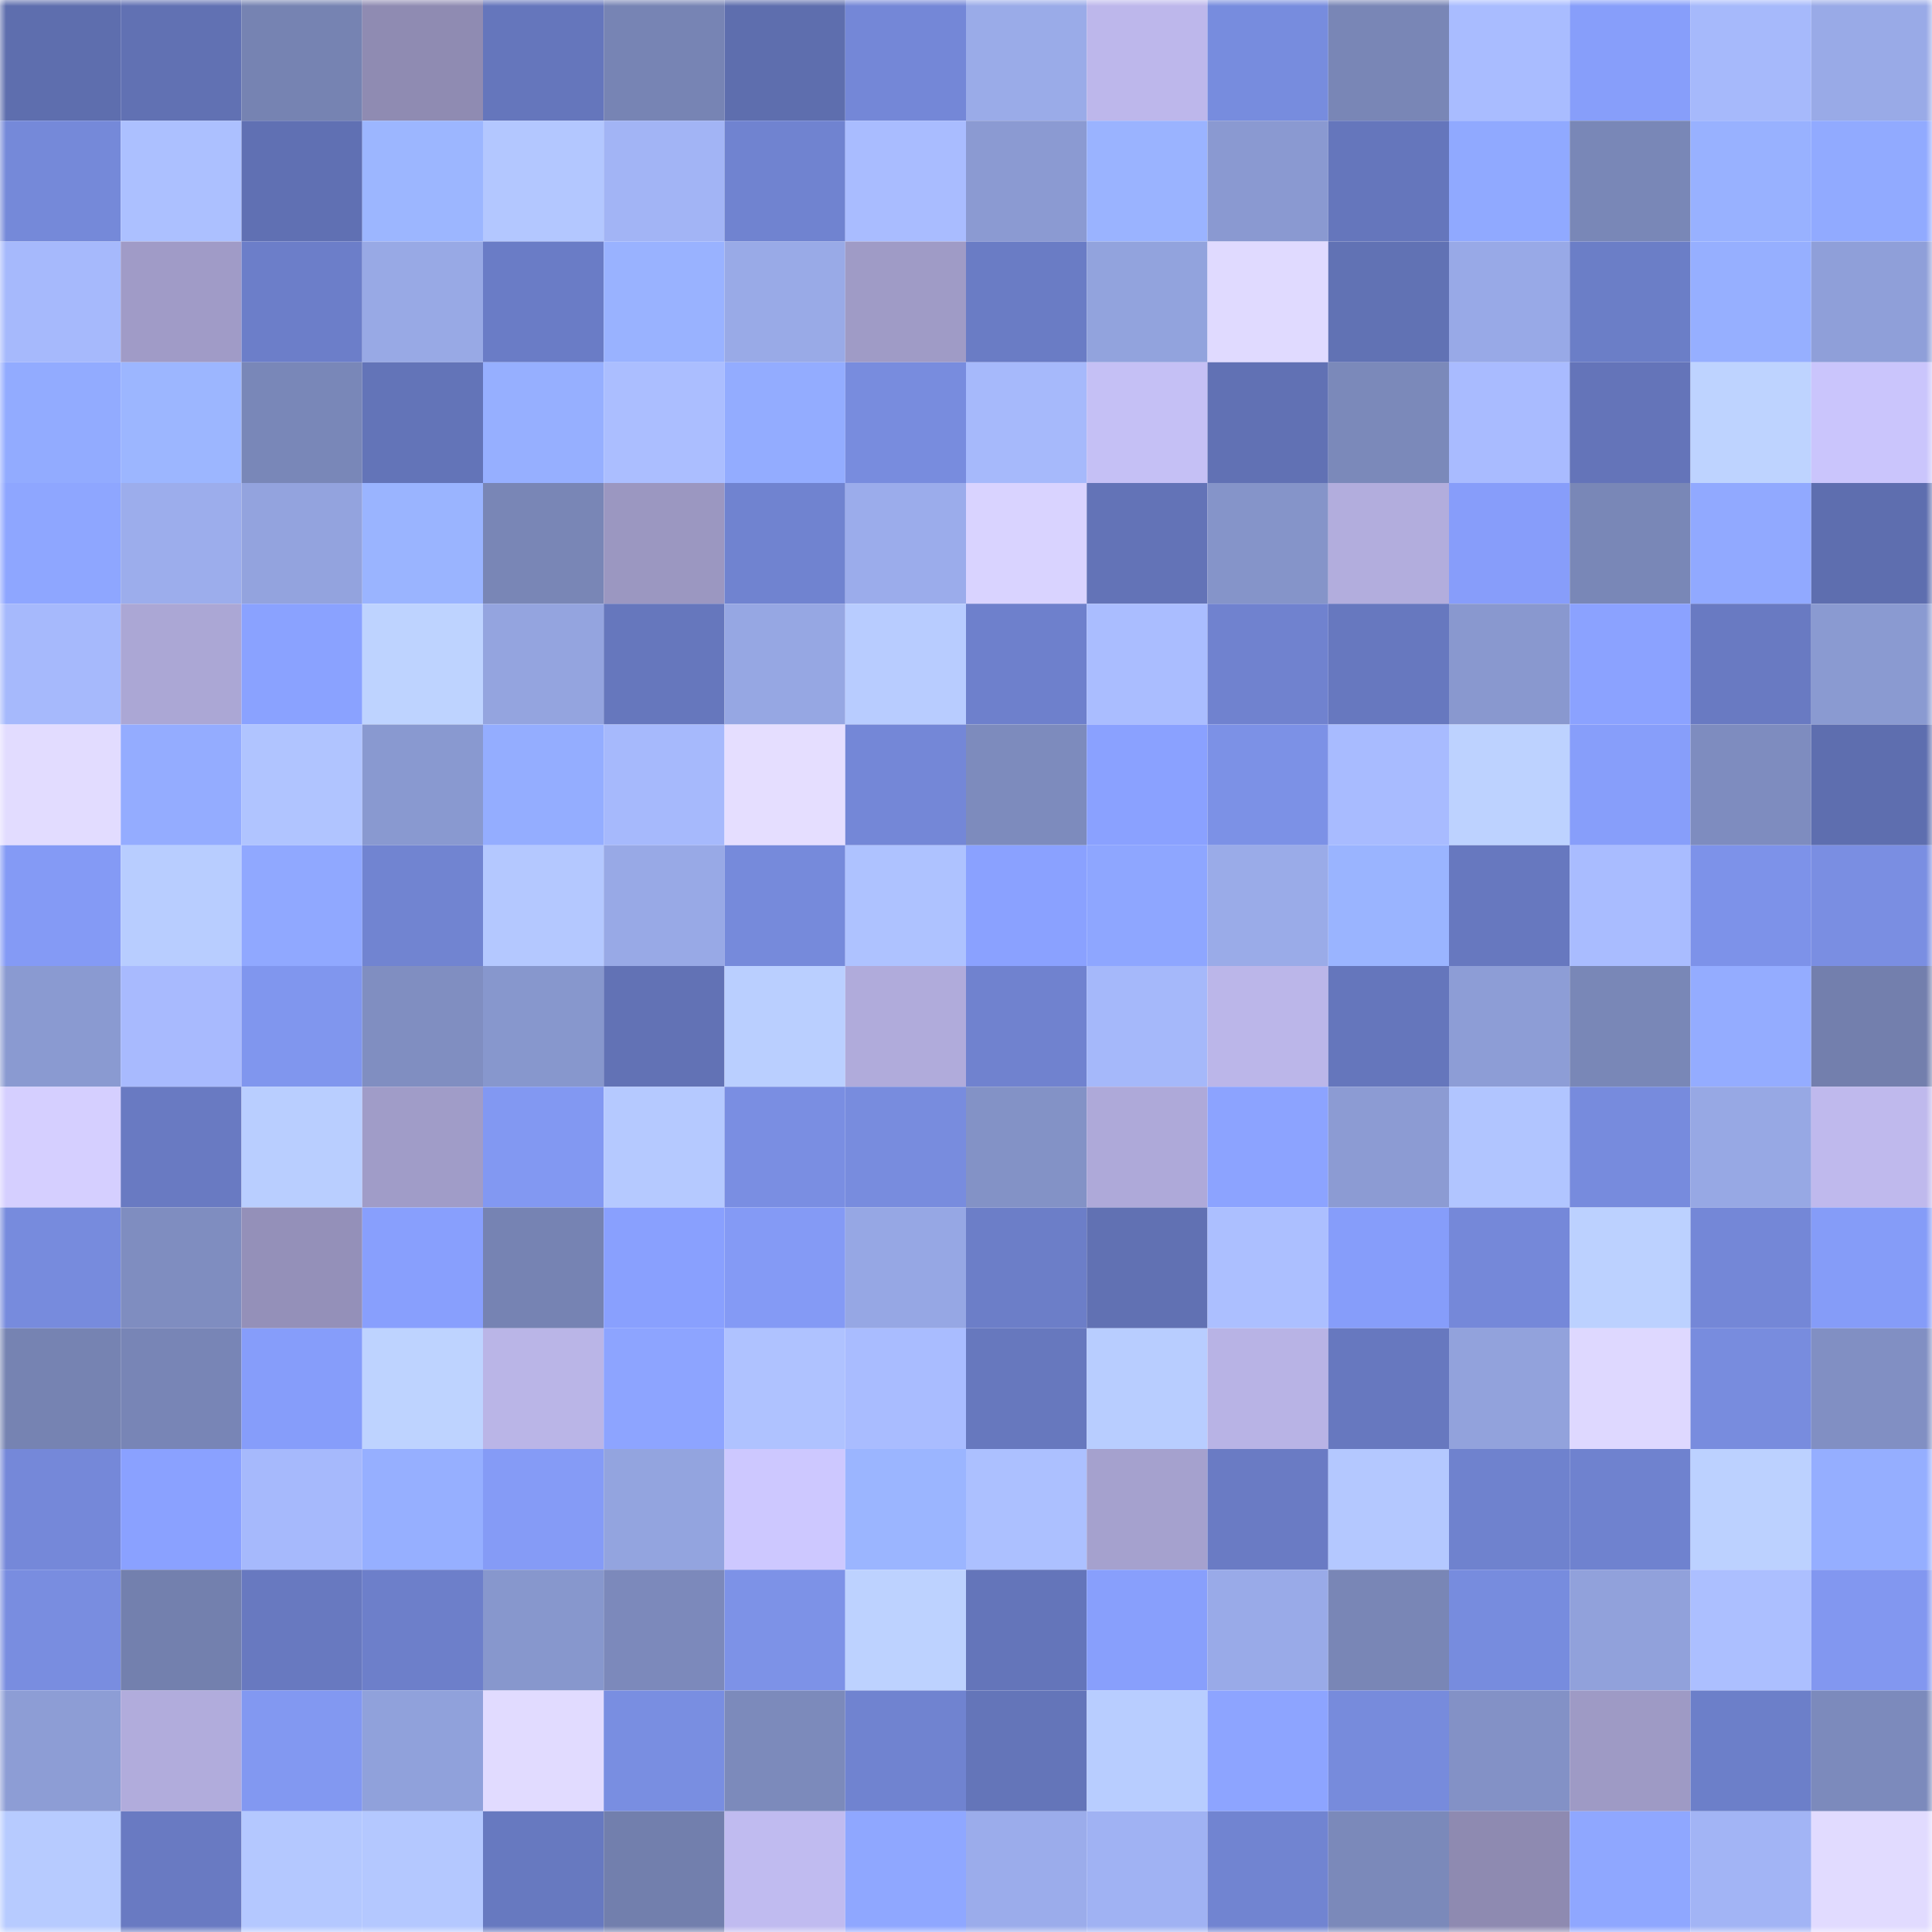 <svg viewBox="0 0 160 160" fill="none" role="img" xmlns="http://www.w3.org/2000/svg" width="240" height="240" name="sns%2Cmutantmatt.sol"><mask id="1097810917" mask-type="alpha" maskUnits="userSpaceOnUse" x="0" y="0" width="160" height="160"><rect width="160" height="160" fill="#FFFFFF"></rect></mask><g mask="url(#1097810917)"><rect x="0" y="0" width="10" height="10" fill="#5e6eae"></rect><rect x="10" y="0" width="10" height="10" fill="#6171b3"></rect><rect x="20" y="0" width="10" height="10" fill="#7683b2"></rect><rect x="30" y="0" width="10" height="10" fill="#8f8bb2"></rect><rect x="40" y="0" width="10" height="10" fill="#6576bc"></rect><rect x="50" y="0" width="10" height="10" fill="#7784b4"></rect><rect x="60" y="0" width="10" height="10" fill="#5e6eae"></rect><rect x="70" y="0" width="10" height="10" fill="#7487d7"></rect><rect x="80" y="0" width="10" height="10" fill="#9aabe8"></rect><rect x="90" y="0" width="10" height="10" fill="#bdb7eb"></rect><rect x="100" y="0" width="10" height="10" fill="#778cde"></rect><rect x="110" y="0" width="10" height="10" fill="#7986b6"></rect><rect x="120" y="0" width="10" height="10" fill="#a9bcff"></rect><rect x="130" y="0" width="10" height="10" fill="#879efa"></rect><rect x="140" y="0" width="10" height="10" fill="#a6b9fb"></rect><rect x="150" y="0" width="10" height="10" fill="#99aae7"></rect><rect x="0" y="10" width="10" height="10" fill="#7589d9"></rect><rect x="10" y="10" width="10" height="10" fill="#acc0ff"></rect><rect x="20" y="10" width="10" height="10" fill="#6070b3"></rect><rect x="30" y="10" width="10" height="10" fill="#9cb6ff"></rect><rect x="40" y="10" width="10" height="10" fill="#b3c7ff"></rect><rect x="50" y="10" width="10" height="10" fill="#a2b4f5"></rect><rect x="60" y="10" width="10" height="10" fill="#7083d0"></rect><rect x="70" y="10" width="10" height="10" fill="#a9bcff"></rect><rect x="80" y="10" width="10" height="10" fill="#8b9ad2"></rect><rect x="90" y="10" width="10" height="10" fill="#9ab3ff"></rect><rect x="100" y="10" width="10" height="10" fill="#8a99d1"></rect><rect x="110" y="10" width="10" height="10" fill="#6576bc"></rect><rect x="120" y="10" width="10" height="10" fill="#90a9ff"></rect><rect x="130" y="10" width="10" height="10" fill="#7987b7"></rect><rect x="140" y="10" width="10" height="10" fill="#98b1ff"></rect><rect x="150" y="10" width="10" height="10" fill="#91aaff"></rect><rect x="0" y="20" width="10" height="10" fill="#a6b9fc"></rect><rect x="10" y="20" width="10" height="10" fill="#a09bc7"></rect><rect x="20" y="20" width="10" height="10" fill="#6c7ec9"></rect><rect x="30" y="20" width="10" height="10" fill="#98a9e5"></rect><rect x="40" y="20" width="10" height="10" fill="#6a7cc6"></rect><rect x="50" y="20" width="10" height="10" fill="#99b2ff"></rect><rect x="60" y="20" width="10" height="10" fill="#99aae7"></rect><rect x="70" y="20" width="10" height="10" fill="#9f9bc6"></rect><rect x="80" y="20" width="10" height="10" fill="#6a7cc5"></rect><rect x="90" y="20" width="10" height="10" fill="#92a3dd"></rect><rect x="100" y="20" width="10" height="10" fill="#e0daff"></rect><rect x="110" y="20" width="10" height="10" fill="#6172b4"></rect><rect x="120" y="20" width="10" height="10" fill="#98a9e7"></rect><rect x="130" y="20" width="10" height="10" fill="#6b7ec7"></rect><rect x="140" y="20" width="10" height="10" fill="#96afff"></rect><rect x="150" y="20" width="10" height="10" fill="#8f9fd9"></rect><rect x="0" y="30" width="10" height="10" fill="#92abff"></rect><rect x="10" y="30" width="10" height="10" fill="#9cb6ff"></rect><rect x="20" y="30" width="10" height="10" fill="#7987b8"></rect><rect x="30" y="30" width="10" height="10" fill="#6374b8"></rect><rect x="40" y="30" width="10" height="10" fill="#96afff"></rect><rect x="50" y="30" width="10" height="10" fill="#abbeff"></rect><rect x="60" y="30" width="10" height="10" fill="#93acff"></rect><rect x="70" y="30" width="10" height="10" fill="#788cde"></rect><rect x="80" y="30" width="10" height="10" fill="#a6b9fb"></rect><rect x="90" y="30" width="10" height="10" fill="#c5c0f5"></rect><rect x="100" y="30" width="10" height="10" fill="#6171b4"></rect><rect x="110" y="30" width="10" height="10" fill="#7b89ba"></rect><rect x="120" y="30" width="10" height="10" fill="#a9bbff"></rect><rect x="130" y="30" width="10" height="10" fill="#6474b9"></rect><rect x="140" y="30" width="10" height="10" fill="#bed3ff"></rect><rect x="150" y="30" width="10" height="10" fill="#cac5fc"></rect><rect x="0" y="40" width="10" height="10" fill="#8ea6ff"></rect><rect x="10" y="40" width="10" height="10" fill="#9cadec"></rect><rect x="20" y="40" width="10" height="10" fill="#93a3de"></rect><rect x="30" y="40" width="10" height="10" fill="#9ab4ff"></rect><rect x="40" y="40" width="10" height="10" fill="#7986b6"></rect><rect x="50" y="40" width="10" height="10" fill="#9b97c1"></rect><rect x="60" y="40" width="10" height="10" fill="#7083d0"></rect><rect x="70" y="40" width="10" height="10" fill="#9baceb"></rect><rect x="80" y="40" width="10" height="10" fill="#d9d3ff"></rect><rect x="90" y="40" width="10" height="10" fill="#6373b7"></rect><rect x="100" y="40" width="10" height="10" fill="#8594c9"></rect><rect x="110" y="40" width="10" height="10" fill="#b2addd"></rect><rect x="120" y="40" width="10" height="10" fill="#879dfa"></rect><rect x="130" y="40" width="10" height="10" fill="#7987b7"></rect><rect x="140" y="40" width="10" height="10" fill="#91a9ff"></rect><rect x="150" y="40" width="10" height="10" fill="#5e6eaf"></rect><rect x="0" y="50" width="10" height="10" fill="#a6b9fc"></rect><rect x="10" y="50" width="10" height="10" fill="#aba7d5"></rect><rect x="20" y="50" width="10" height="10" fill="#8aa2ff"></rect><rect x="30" y="50" width="10" height="10" fill="#bed3ff"></rect><rect x="40" y="50" width="10" height="10" fill="#94a4df"></rect><rect x="50" y="50" width="10" height="10" fill="#6677bd"></rect><rect x="60" y="50" width="10" height="10" fill="#96a7e3"></rect><rect x="70" y="50" width="10" height="10" fill="#b8ccff"></rect><rect x="80" y="50" width="10" height="10" fill="#6e80cc"></rect><rect x="90" y="50" width="10" height="10" fill="#aabdff"></rect><rect x="100" y="50" width="10" height="10" fill="#7082cf"></rect><rect x="110" y="50" width="10" height="10" fill="#6778bf"></rect><rect x="120" y="50" width="10" height="10" fill="#8998cf"></rect><rect x="130" y="50" width="10" height="10" fill="#8ba2ff"></rect><rect x="140" y="50" width="10" height="10" fill="#697ac2"></rect><rect x="150" y="50" width="10" height="10" fill="#8a9ad1"></rect><rect x="0" y="60" width="10" height="10" fill="#e2dcff"></rect><rect x="10" y="60" width="10" height="10" fill="#94acff"></rect><rect x="20" y="60" width="10" height="10" fill="#b0c4ff"></rect><rect x="30" y="60" width="10" height="10" fill="#8999d0"></rect><rect x="40" y="60" width="10" height="10" fill="#94adff"></rect><rect x="50" y="60" width="10" height="10" fill="#a6b9fc"></rect><rect x="60" y="60" width="10" height="10" fill="#e5deff"></rect><rect x="70" y="60" width="10" height="10" fill="#7487d7"></rect><rect x="80" y="60" width="10" height="10" fill="#7d8bbd"></rect><rect x="90" y="60" width="10" height="10" fill="#8aa1ff"></rect><rect x="100" y="60" width="10" height="10" fill="#7c91e6"></rect><rect x="110" y="60" width="10" height="10" fill="#a8bbff"></rect><rect x="120" y="60" width="10" height="10" fill="#bdd2ff"></rect><rect x="130" y="60" width="10" height="10" fill="#879efa"></rect><rect x="140" y="60" width="10" height="10" fill="#7e8cbf"></rect><rect x="150" y="60" width="10" height="10" fill="#5e6eaf"></rect><rect x="0" y="70" width="10" height="10" fill="#849af5"></rect><rect x="10" y="70" width="10" height="10" fill="#b8cdff"></rect><rect x="20" y="70" width="10" height="10" fill="#90a8ff"></rect><rect x="30" y="70" width="10" height="10" fill="#7184d1"></rect><rect x="40" y="70" width="10" height="10" fill="#b4c8ff"></rect><rect x="50" y="70" width="10" height="10" fill="#98a9e6"></rect><rect x="60" y="70" width="10" height="10" fill="#768adb"></rect><rect x="70" y="70" width="10" height="10" fill="#aec2ff"></rect><rect x="80" y="70" width="10" height="10" fill="#8aa1ff"></rect><rect x="90" y="70" width="10" height="10" fill="#8ea6ff"></rect><rect x="100" y="70" width="10" height="10" fill="#9aabe8"></rect><rect x="110" y="70" width="10" height="10" fill="#9ab4ff"></rect><rect x="120" y="70" width="10" height="10" fill="#6778bf"></rect><rect x="130" y="70" width="10" height="10" fill="#a9bcff"></rect><rect x="140" y="70" width="10" height="10" fill="#7d92e9"></rect><rect x="150" y="70" width="10" height="10" fill="#7a8ee2"></rect><rect x="0" y="80" width="10" height="10" fill="#8a9ad1"></rect><rect x="10" y="80" width="10" height="10" fill="#a8bafe"></rect><rect x="20" y="80" width="10" height="10" fill="#8096ee"></rect><rect x="30" y="80" width="10" height="10" fill="#808ec1"></rect><rect x="40" y="80" width="10" height="10" fill="#8797cd"></rect><rect x="50" y="80" width="10" height="10" fill="#6272b5"></rect><rect x="60" y="80" width="10" height="10" fill="#bacfff"></rect><rect x="70" y="80" width="10" height="10" fill="#b0abdb"></rect><rect x="80" y="80" width="10" height="10" fill="#7082cf"></rect><rect x="90" y="80" width="10" height="10" fill="#a5b8fa"></rect><rect x="100" y="80" width="10" height="10" fill="#bbb6e9"></rect><rect x="110" y="80" width="10" height="10" fill="#6576bc"></rect><rect x="120" y="80" width="10" height="10" fill="#8d9dd6"></rect><rect x="130" y="80" width="10" height="10" fill="#7987b7"></rect><rect x="140" y="80" width="10" height="10" fill="#94acff"></rect><rect x="150" y="80" width="10" height="10" fill="#737fad"></rect><rect x="0" y="90" width="10" height="10" fill="#d5cfff"></rect><rect x="10" y="90" width="10" height="10" fill="#697ac2"></rect><rect x="20" y="90" width="10" height="10" fill="#b9ceff"></rect><rect x="30" y="90" width="10" height="10" fill="#a09cc8"></rect><rect x="40" y="90" width="10" height="10" fill="#8298f2"></rect><rect x="50" y="90" width="10" height="10" fill="#b5c9ff"></rect><rect x="60" y="90" width="10" height="10" fill="#7a8ee2"></rect><rect x="70" y="90" width="10" height="10" fill="#788cde"></rect><rect x="80" y="90" width="10" height="10" fill="#8392c6"></rect><rect x="90" y="90" width="10" height="10" fill="#aea9d9"></rect><rect x="100" y="90" width="10" height="10" fill="#8ca3ff"></rect><rect x="110" y="90" width="10" height="10" fill="#8c9bd3"></rect><rect x="120" y="90" width="10" height="10" fill="#b1c5ff"></rect><rect x="130" y="90" width="10" height="10" fill="#778bdd"></rect><rect x="140" y="90" width="10" height="10" fill="#97a8e4"></rect><rect x="150" y="90" width="10" height="10" fill="#bfb9ed"></rect><rect x="0" y="100" width="10" height="10" fill="#778bdd"></rect><rect x="10" y="100" width="10" height="10" fill="#7f8dc0"></rect><rect x="20" y="100" width="10" height="10" fill="#9490b9"></rect><rect x="30" y="100" width="10" height="10" fill="#889ffd"></rect><rect x="40" y="100" width="10" height="10" fill="#7683b3"></rect><rect x="50" y="100" width="10" height="10" fill="#89a0fe"></rect><rect x="60" y="100" width="10" height="10" fill="#849af5"></rect><rect x="70" y="100" width="10" height="10" fill="#96a7e4"></rect><rect x="80" y="100" width="10" height="10" fill="#6c7ec8"></rect><rect x="90" y="100" width="10" height="10" fill="#6171b3"></rect><rect x="100" y="100" width="10" height="10" fill="#acbfff"></rect><rect x="110" y="100" width="10" height="10" fill="#869dfa"></rect><rect x="120" y="100" width="10" height="10" fill="#7588d9"></rect><rect x="130" y="100" width="10" height="10" fill="#bcd1ff"></rect><rect x="140" y="100" width="10" height="10" fill="#7487d7"></rect><rect x="150" y="100" width="10" height="10" fill="#859cf8"></rect><rect x="0" y="110" width="10" height="10" fill="#7683b2"></rect><rect x="10" y="110" width="10" height="10" fill="#7885b6"></rect><rect x="20" y="110" width="10" height="10" fill="#869dfa"></rect><rect x="30" y="110" width="10" height="10" fill="#bed3ff"></rect><rect x="40" y="110" width="10" height="10" fill="#bab5e7"></rect><rect x="50" y="110" width="10" height="10" fill="#8da4ff"></rect><rect x="60" y="110" width="10" height="10" fill="#afc2ff"></rect><rect x="70" y="110" width="10" height="10" fill="#a9bcff"></rect><rect x="80" y="110" width="10" height="10" fill="#6778be"></rect><rect x="90" y="110" width="10" height="10" fill="#b8cdff"></rect><rect x="100" y="110" width="10" height="10" fill="#b8b3e5"></rect><rect x="110" y="110" width="10" height="10" fill="#6778bf"></rect><rect x="120" y="110" width="10" height="10" fill="#92a2dc"></rect><rect x="130" y="110" width="10" height="10" fill="#ded8ff"></rect><rect x="140" y="110" width="10" height="10" fill="#788cde"></rect><rect x="150" y="110" width="10" height="10" fill="#818fc3"></rect><rect x="0" y="120" width="10" height="10" fill="#7588d9"></rect><rect x="10" y="120" width="10" height="10" fill="#8aa1ff"></rect><rect x="20" y="120" width="10" height="10" fill="#a6b9fc"></rect><rect x="30" y="120" width="10" height="10" fill="#96afff"></rect><rect x="40" y="120" width="10" height="10" fill="#859bf6"></rect><rect x="50" y="120" width="10" height="10" fill="#93a4df"></rect><rect x="60" y="120" width="10" height="10" fill="#cdc8ff"></rect><rect x="70" y="120" width="10" height="10" fill="#9bb5ff"></rect><rect x="80" y="120" width="10" height="10" fill="#acc0ff"></rect><rect x="90" y="120" width="10" height="10" fill="#a5a1ce"></rect><rect x="100" y="120" width="10" height="10" fill="#6a7bc4"></rect><rect x="110" y="120" width="10" height="10" fill="#b4c8ff"></rect><rect x="120" y="120" width="10" height="10" fill="#6f82ce"></rect><rect x="130" y="120" width="10" height="10" fill="#6f82cf"></rect><rect x="140" y="120" width="10" height="10" fill="#bcd1ff"></rect><rect x="150" y="120" width="10" height="10" fill="#95aeff"></rect><rect x="0" y="130" width="10" height="10" fill="#798de0"></rect><rect x="10" y="130" width="10" height="10" fill="#7380ae"></rect><rect x="20" y="130" width="10" height="10" fill="#6879c0"></rect><rect x="30" y="130" width="10" height="10" fill="#6d7fca"></rect><rect x="40" y="130" width="10" height="10" fill="#8797cd"></rect><rect x="50" y="130" width="10" height="10" fill="#7c89bb"></rect><rect x="60" y="130" width="10" height="10" fill="#7d92e7"></rect><rect x="70" y="130" width="10" height="10" fill="#bdd2ff"></rect><rect x="80" y="130" width="10" height="10" fill="#6475ba"></rect><rect x="90" y="130" width="10" height="10" fill="#889ffc"></rect><rect x="100" y="130" width="10" height="10" fill="#99aae8"></rect><rect x="110" y="130" width="10" height="10" fill="#7986b6"></rect><rect x="120" y="130" width="10" height="10" fill="#778cde"></rect><rect x="130" y="130" width="10" height="10" fill="#91a1db"></rect><rect x="140" y="130" width="10" height="10" fill="#acbfff"></rect><rect x="150" y="130" width="10" height="10" fill="#8297f0"></rect><rect x="0" y="140" width="10" height="10" fill="#8d9dd5"></rect><rect x="10" y="140" width="10" height="10" fill="#b1acdc"></rect><rect x="20" y="140" width="10" height="10" fill="#8298f1"></rect><rect x="30" y="140" width="10" height="10" fill="#90a1db"></rect><rect x="40" y="140" width="10" height="10" fill="#e1dbff"></rect><rect x="50" y="140" width="10" height="10" fill="#798ee1"></rect><rect x="60" y="140" width="10" height="10" fill="#7c8abb"></rect><rect x="70" y="140" width="10" height="10" fill="#7083d0"></rect><rect x="80" y="140" width="10" height="10" fill="#6475b9"></rect><rect x="90" y="140" width="10" height="10" fill="#b8cdff"></rect><rect x="100" y="140" width="10" height="10" fill="#8da4ff"></rect><rect x="110" y="140" width="10" height="10" fill="#778bdc"></rect><rect x="120" y="140" width="10" height="10" fill="#8391c6"></rect><rect x="130" y="140" width="10" height="10" fill="#9e9ac5"></rect><rect x="140" y="140" width="10" height="10" fill="#6c7fc9"></rect><rect x="150" y="140" width="10" height="10" fill="#7c8abc"></rect><rect x="0" y="150" width="10" height="10" fill="#b7cbff"></rect><rect x="10" y="150" width="10" height="10" fill="#697ac2"></rect><rect x="20" y="150" width="10" height="10" fill="#b4c8ff"></rect><rect x="30" y="150" width="10" height="10" fill="#b4c8ff"></rect><rect x="40" y="150" width="10" height="10" fill="#6779c0"></rect><rect x="50" y="150" width="10" height="10" fill="#727fad"></rect><rect x="60" y="150" width="10" height="10" fill="#c0bbf0"></rect><rect x="70" y="150" width="10" height="10" fill="#8fa7ff"></rect><rect x="80" y="150" width="10" height="10" fill="#9baceb"></rect><rect x="90" y="150" width="10" height="10" fill="#a0b2f3"></rect><rect x="100" y="150" width="10" height="10" fill="#7184d1"></rect><rect x="110" y="150" width="10" height="10" fill="#7b89ba"></rect><rect x="120" y="150" width="10" height="10" fill="#8e8ab1"></rect><rect x="130" y="150" width="10" height="10" fill="#8fa7ff"></rect><rect x="140" y="150" width="10" height="10" fill="#a2b4f5"></rect><rect x="150" y="150" width="10" height="10" fill="#e1dbff"></rect></g></svg>
